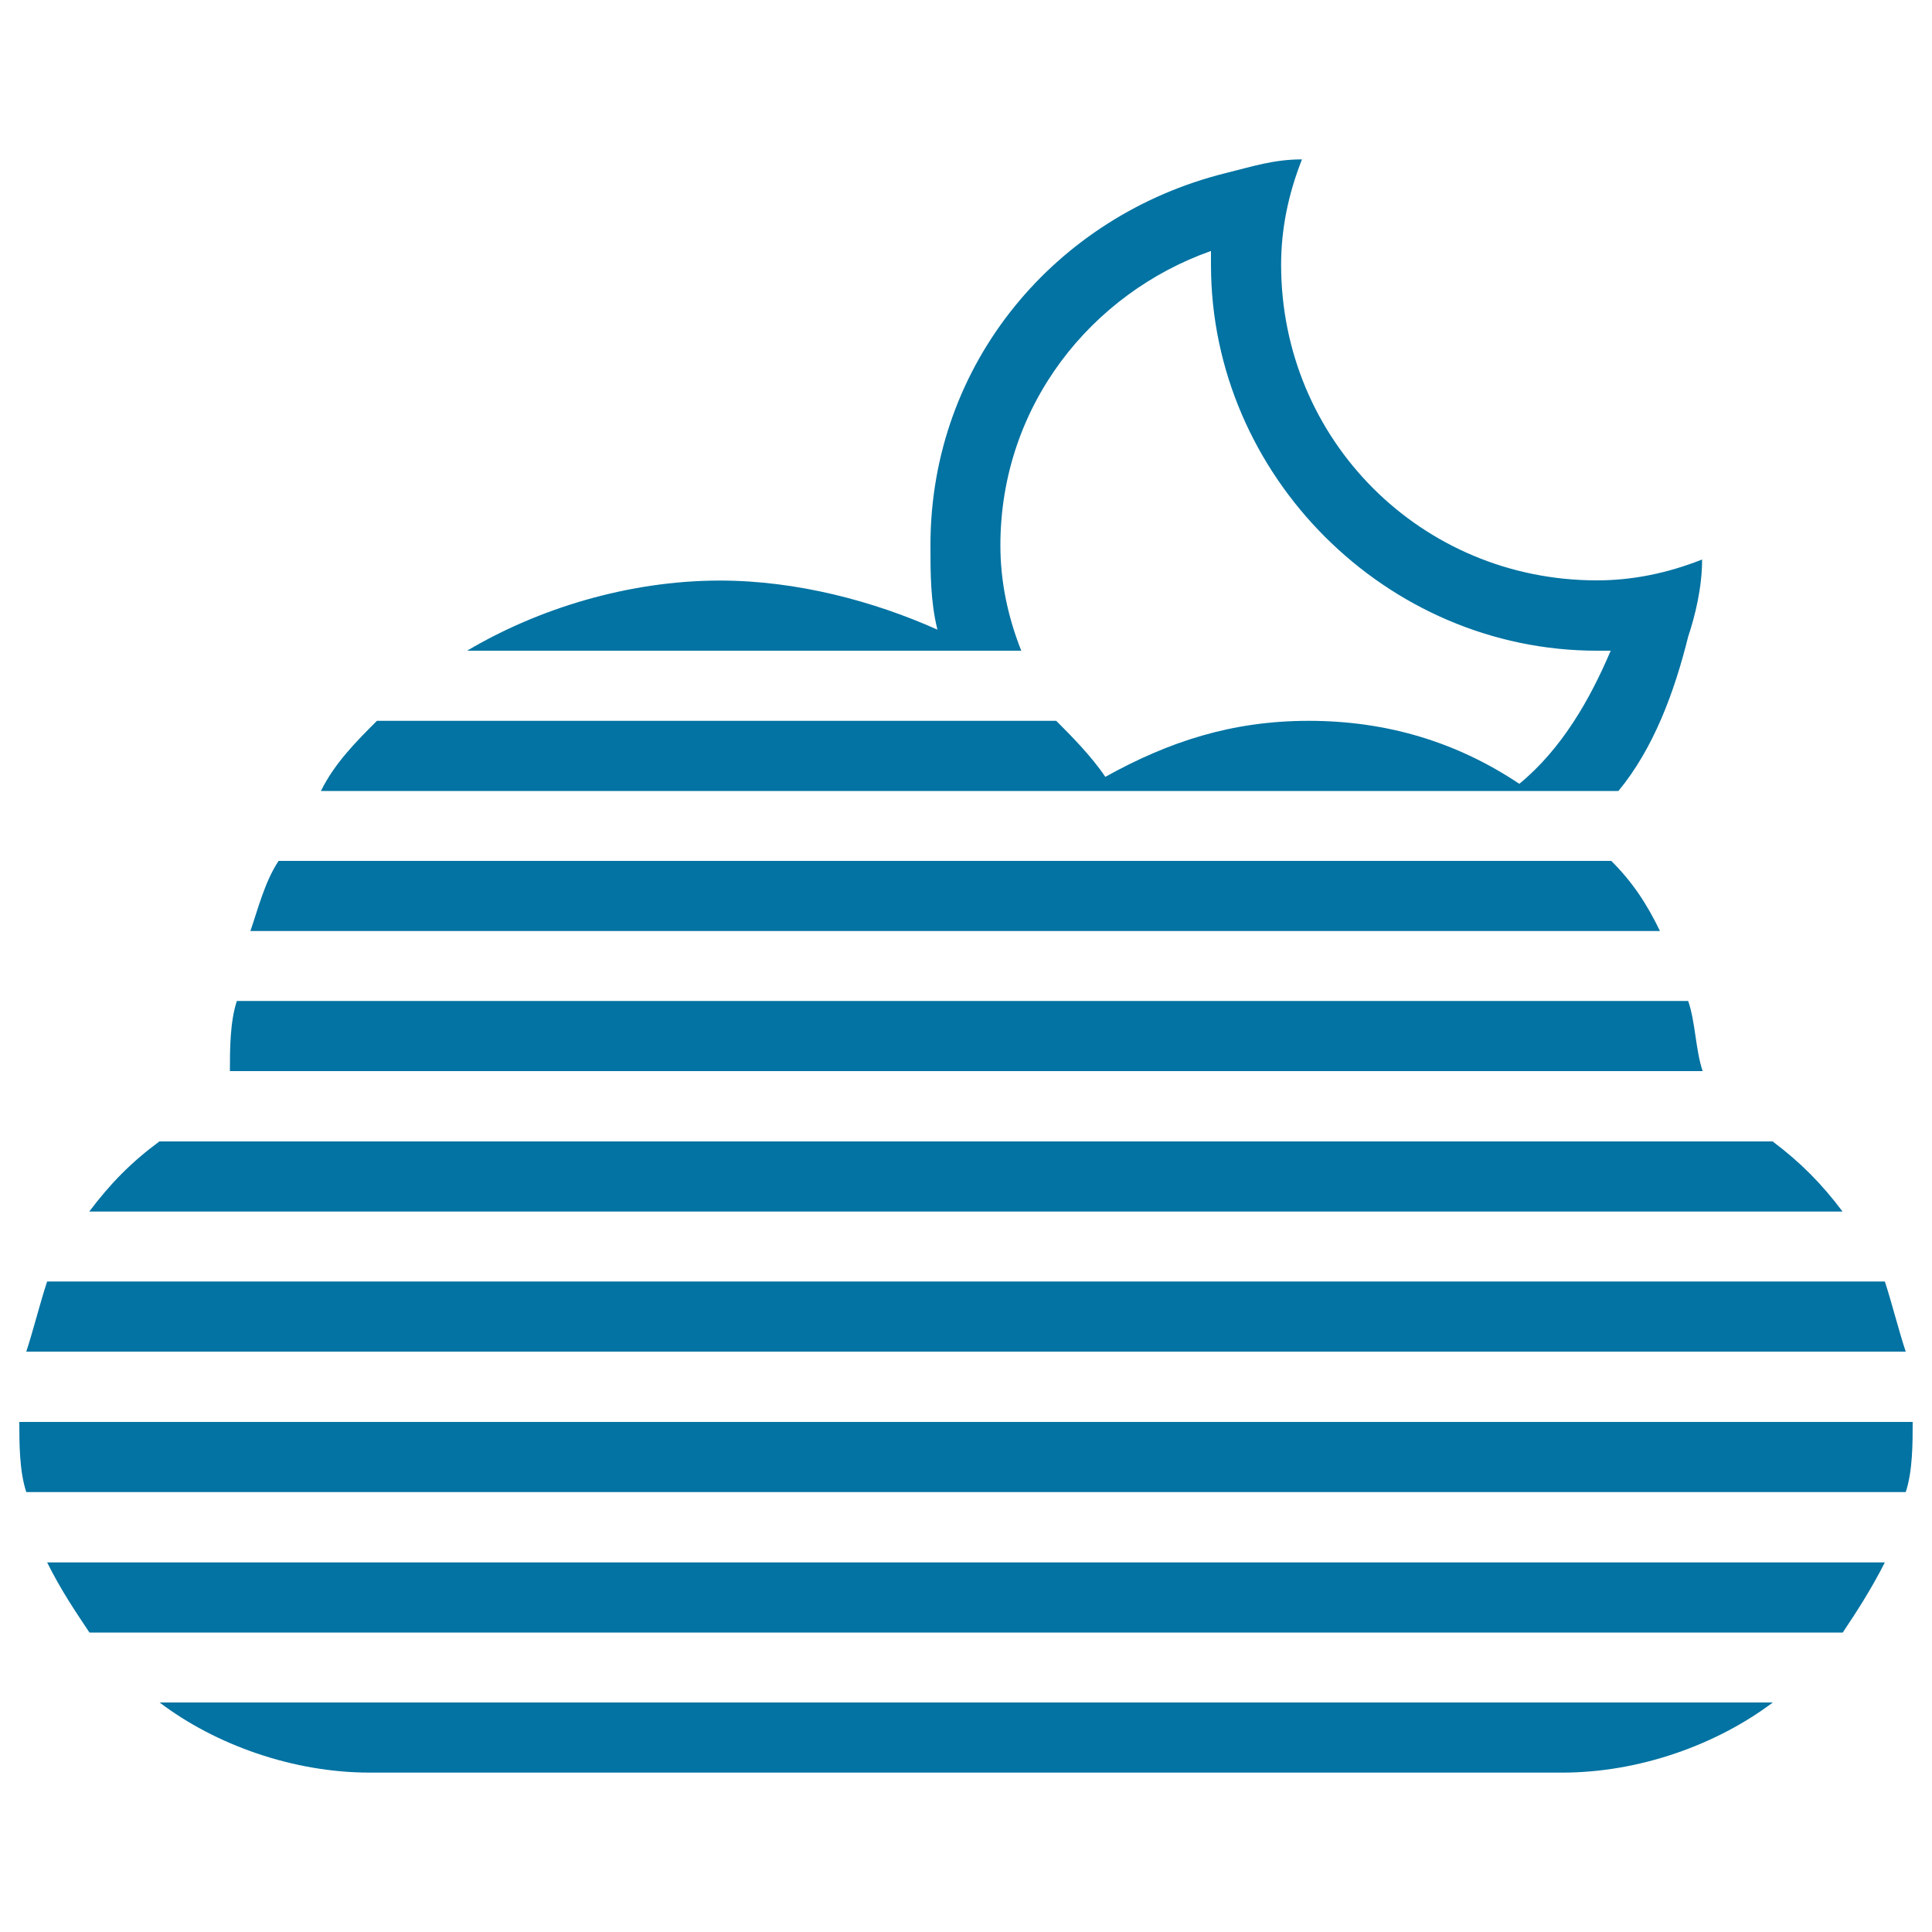 <svg xmlns="http://www.w3.org/2000/svg" viewBox="0 0 1000 1000" style="fill:#0273a2">
<title>Fog Night Weather Interface Symbol SVG icon</title>
<g><g><path d="M917.5,590.8h-835c-14.6,10.8-25.4,21.8-36.3,36.3h907.5C942.9,612.7,931.9,601.6,917.5,590.8z"/><path d="M873.8,518.1H122.6c-3.6,10.8-3.6,25.4-3.6,36.3h762.3C877.6,543.6,877.6,529.1,873.8,518.1z"/><path d="M834,445.6H144.2c-7.2,10.8-10.8,25.4-14.6,36.3h729.6C852.2,467.4,844.8,456.4,834,445.6z"/><path d="M873.8,329.5c3.6-10.8,7.2-25.4,7.2-39.9c-18.2,7.2-36.3,10.8-54.5,10.8c-90.7,0-163.4-72.5-163.4-163.4c0-18.2,3.6-36.3,10.8-54.5c-14.6,0-25.4,3.6-39.9,7.2c-87.1,21.8-152.4,97.9-152.4,192.5c0,14.6,0,29,3.6,43.7c-32.6-14.6-72.5-25.4-112.6-25.4c-47.3,0-94.3,14.6-130.8,36.3h286.8c-7.2-18.2-10.8-36.3-10.8-54.5c0-72.5,47.3-130.6,109-152.4c0,3.6,0,7.2,0,7.2c0,109,90.7,199.7,199.7,199.7c3.6,0,7.2,0,7.2,0c-10.8,25.4-25.4,50.9-47.3,68.9c-32.6-21.8-68.9-32.6-109-32.6c-39.9,0-72.5,10.8-105.3,29c-7.2-10.8-18.2-21.8-25.4-29H195.1c-10.8,10.8-21.8,21.8-29,36.3h671.6C855.8,387.5,866.6,358.5,873.8,329.5z"/><path d="M975.6,663.3H24.4c-3.6,10.8-7.2,25.4-10.8,36.3h972.8C982.8,688.8,979.2,674.3,975.6,663.3z"/><path d="M10,736c0,10.8,0,25.4,3.6,36.3h972.8c3.6-10.8,3.6-25.4,3.6-36.3H10z"/><path d="M191.5,917.5h617.1c39.9,0,79.9-14.4,109-36.3h-835C111.5,903.1,151.6,917.5,191.5,917.5z"/><path d="M46.3,845h907.5c7.2-10.8,14.4-21.8,21.8-36.3H24.4C31.6,823.2,39,834,46.3,845z"/></g></g>
</svg>